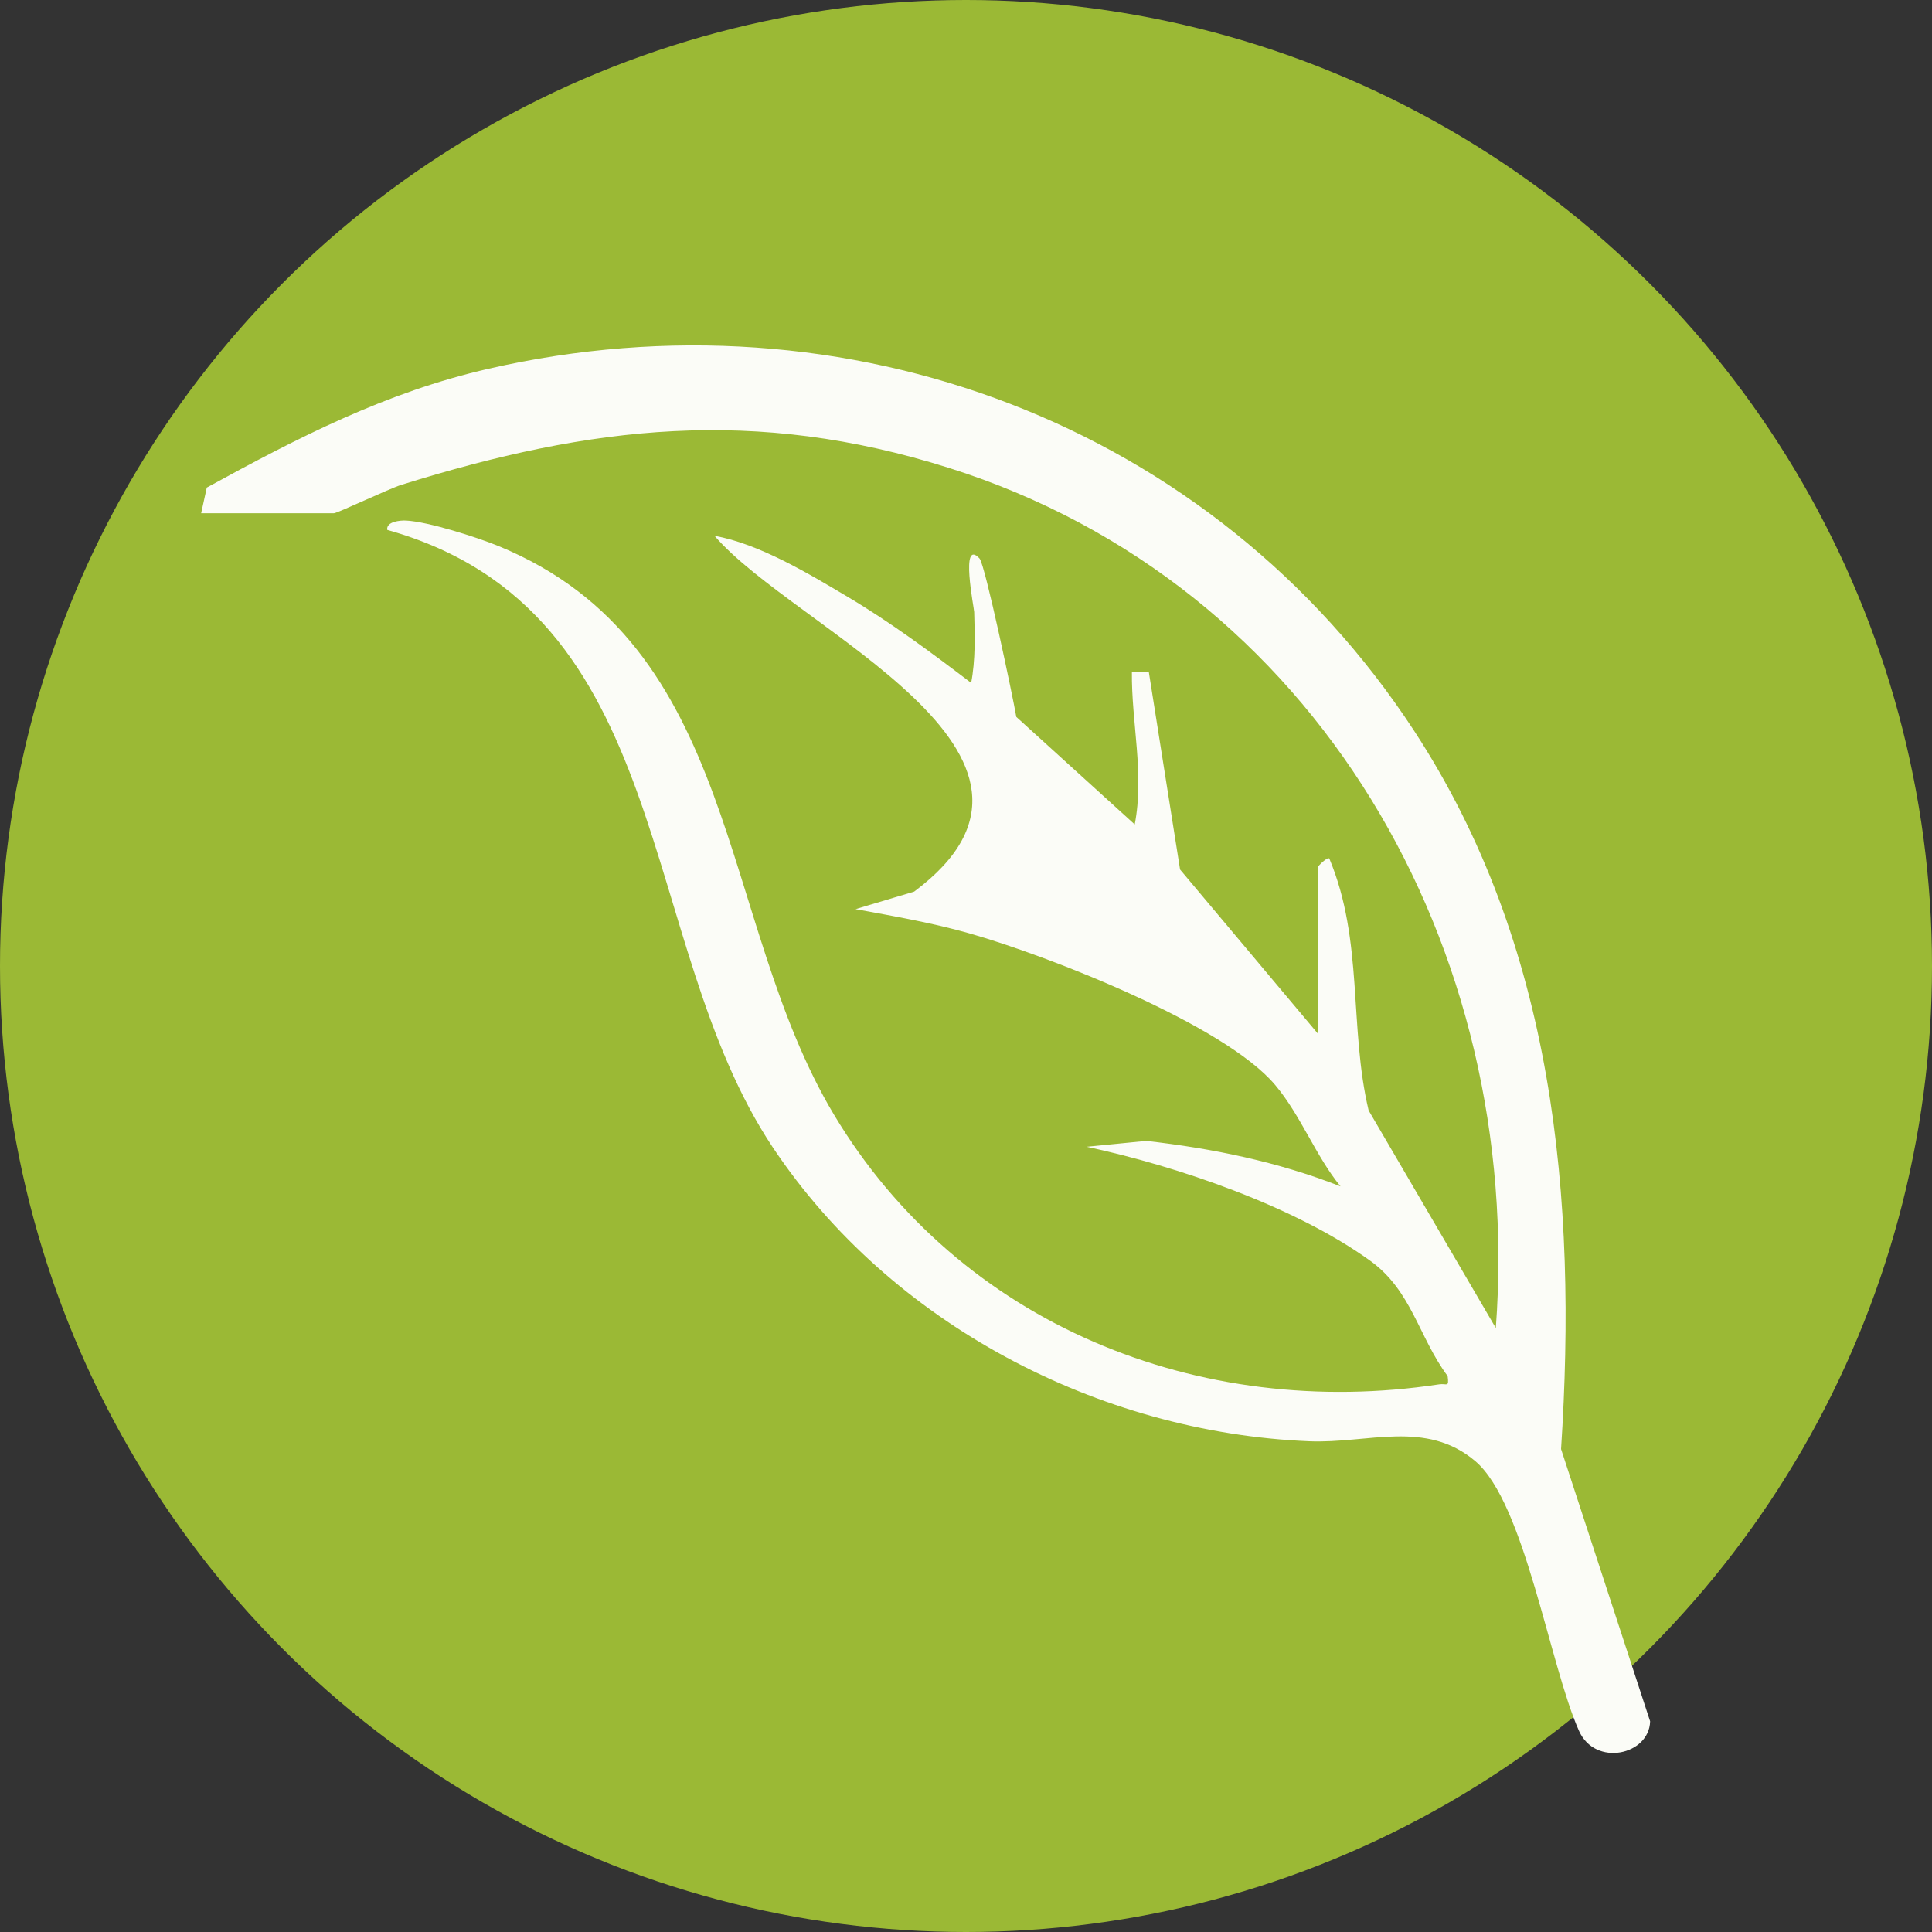 <?xml version="1.0" encoding="UTF-8"?>
<svg id="Warstwa_1" data-name="Warstwa 1" xmlns="http://www.w3.org/2000/svg" viewBox="0 0 300 300">
  <rect x="0" y="0" width="300" height="300" fill="#333333" stroke="none"/>
  <defs>
    <style>
      .cls-1 {
        fill: #fbfcf7;
      }

      .cls-2 {
        fill: #9bb935;
      }
    </style>
  </defs>
  <circle class="cls-2" cx="150" cy="150" r="150"/>
  <path class="cls-1" d="M31.24,79.67l.87-3.96c14.24-7.79,27.79-14.8,43.79-18.46,55.49-12.69,112.47,8.49,143.68,56.22,21.75,33.26,25.36,72.53,22.82,111.54l13.83,42.28c-.15,5.24-8.52,7.1-11.04,1.49-4.54-10.12-8.41-35.34-16.08-41.87s-16.7-2.73-25.81-3.11c-32.75-1.35-65.04-18.27-83.29-45.62-21.42-32.11-14.91-83.29-59.88-95.9-.19-1.32,2.08-1.49,2.89-1.45,3.43.16,10.98,2.57,14.34,3.94,37.71,15.44,34.02,58.04,52.13,88.3,19.53,32.62,56.78,47.55,93.99,41.89,1.17-.18,1.55.57,1.31-1.28-4.51-6.08-5.56-13.22-11.97-17.87-11.75-8.5-29.99-14.72-44.07-17.74l9.23-.91c10.36,1.17,20.49,3.26,30.18,7.06-3.82-4.63-6.16-11-10.14-15.73-7.89-9.4-35.27-20.08-47.47-23.55-5.8-1.65-11.79-2.68-17.7-3.77l9.1-2.72c28.54-21.31-18.56-40.72-31-55.25,6.92,1.24,14.57,5.84,20.73,9.51,6.65,3.95,12.97,8.65,19.12,13.33.68-3.53.58-7.42.47-11.01-.02-.62-2.22-11.58.83-8.31.86.92,5.2,21.61,5.71,24.6l18.39,16.7c1.52-7.91-.53-15.81-.44-23.72h2.62s4.86,30.72,4.86,30.72l21.43,25.52v-25.92c0-.17,1.42-1.57,1.74-1.32,5.36,12.79,3.04,26.2,6.11,39.13l19.75,33.79c4.38-58.86-27.69-115.53-84.95-133.57-30.11-9.49-55.43-6.59-85,2.64-1.91.59-9.93,4.41-10.49,4.41h-20.58Z"/>
</svg>